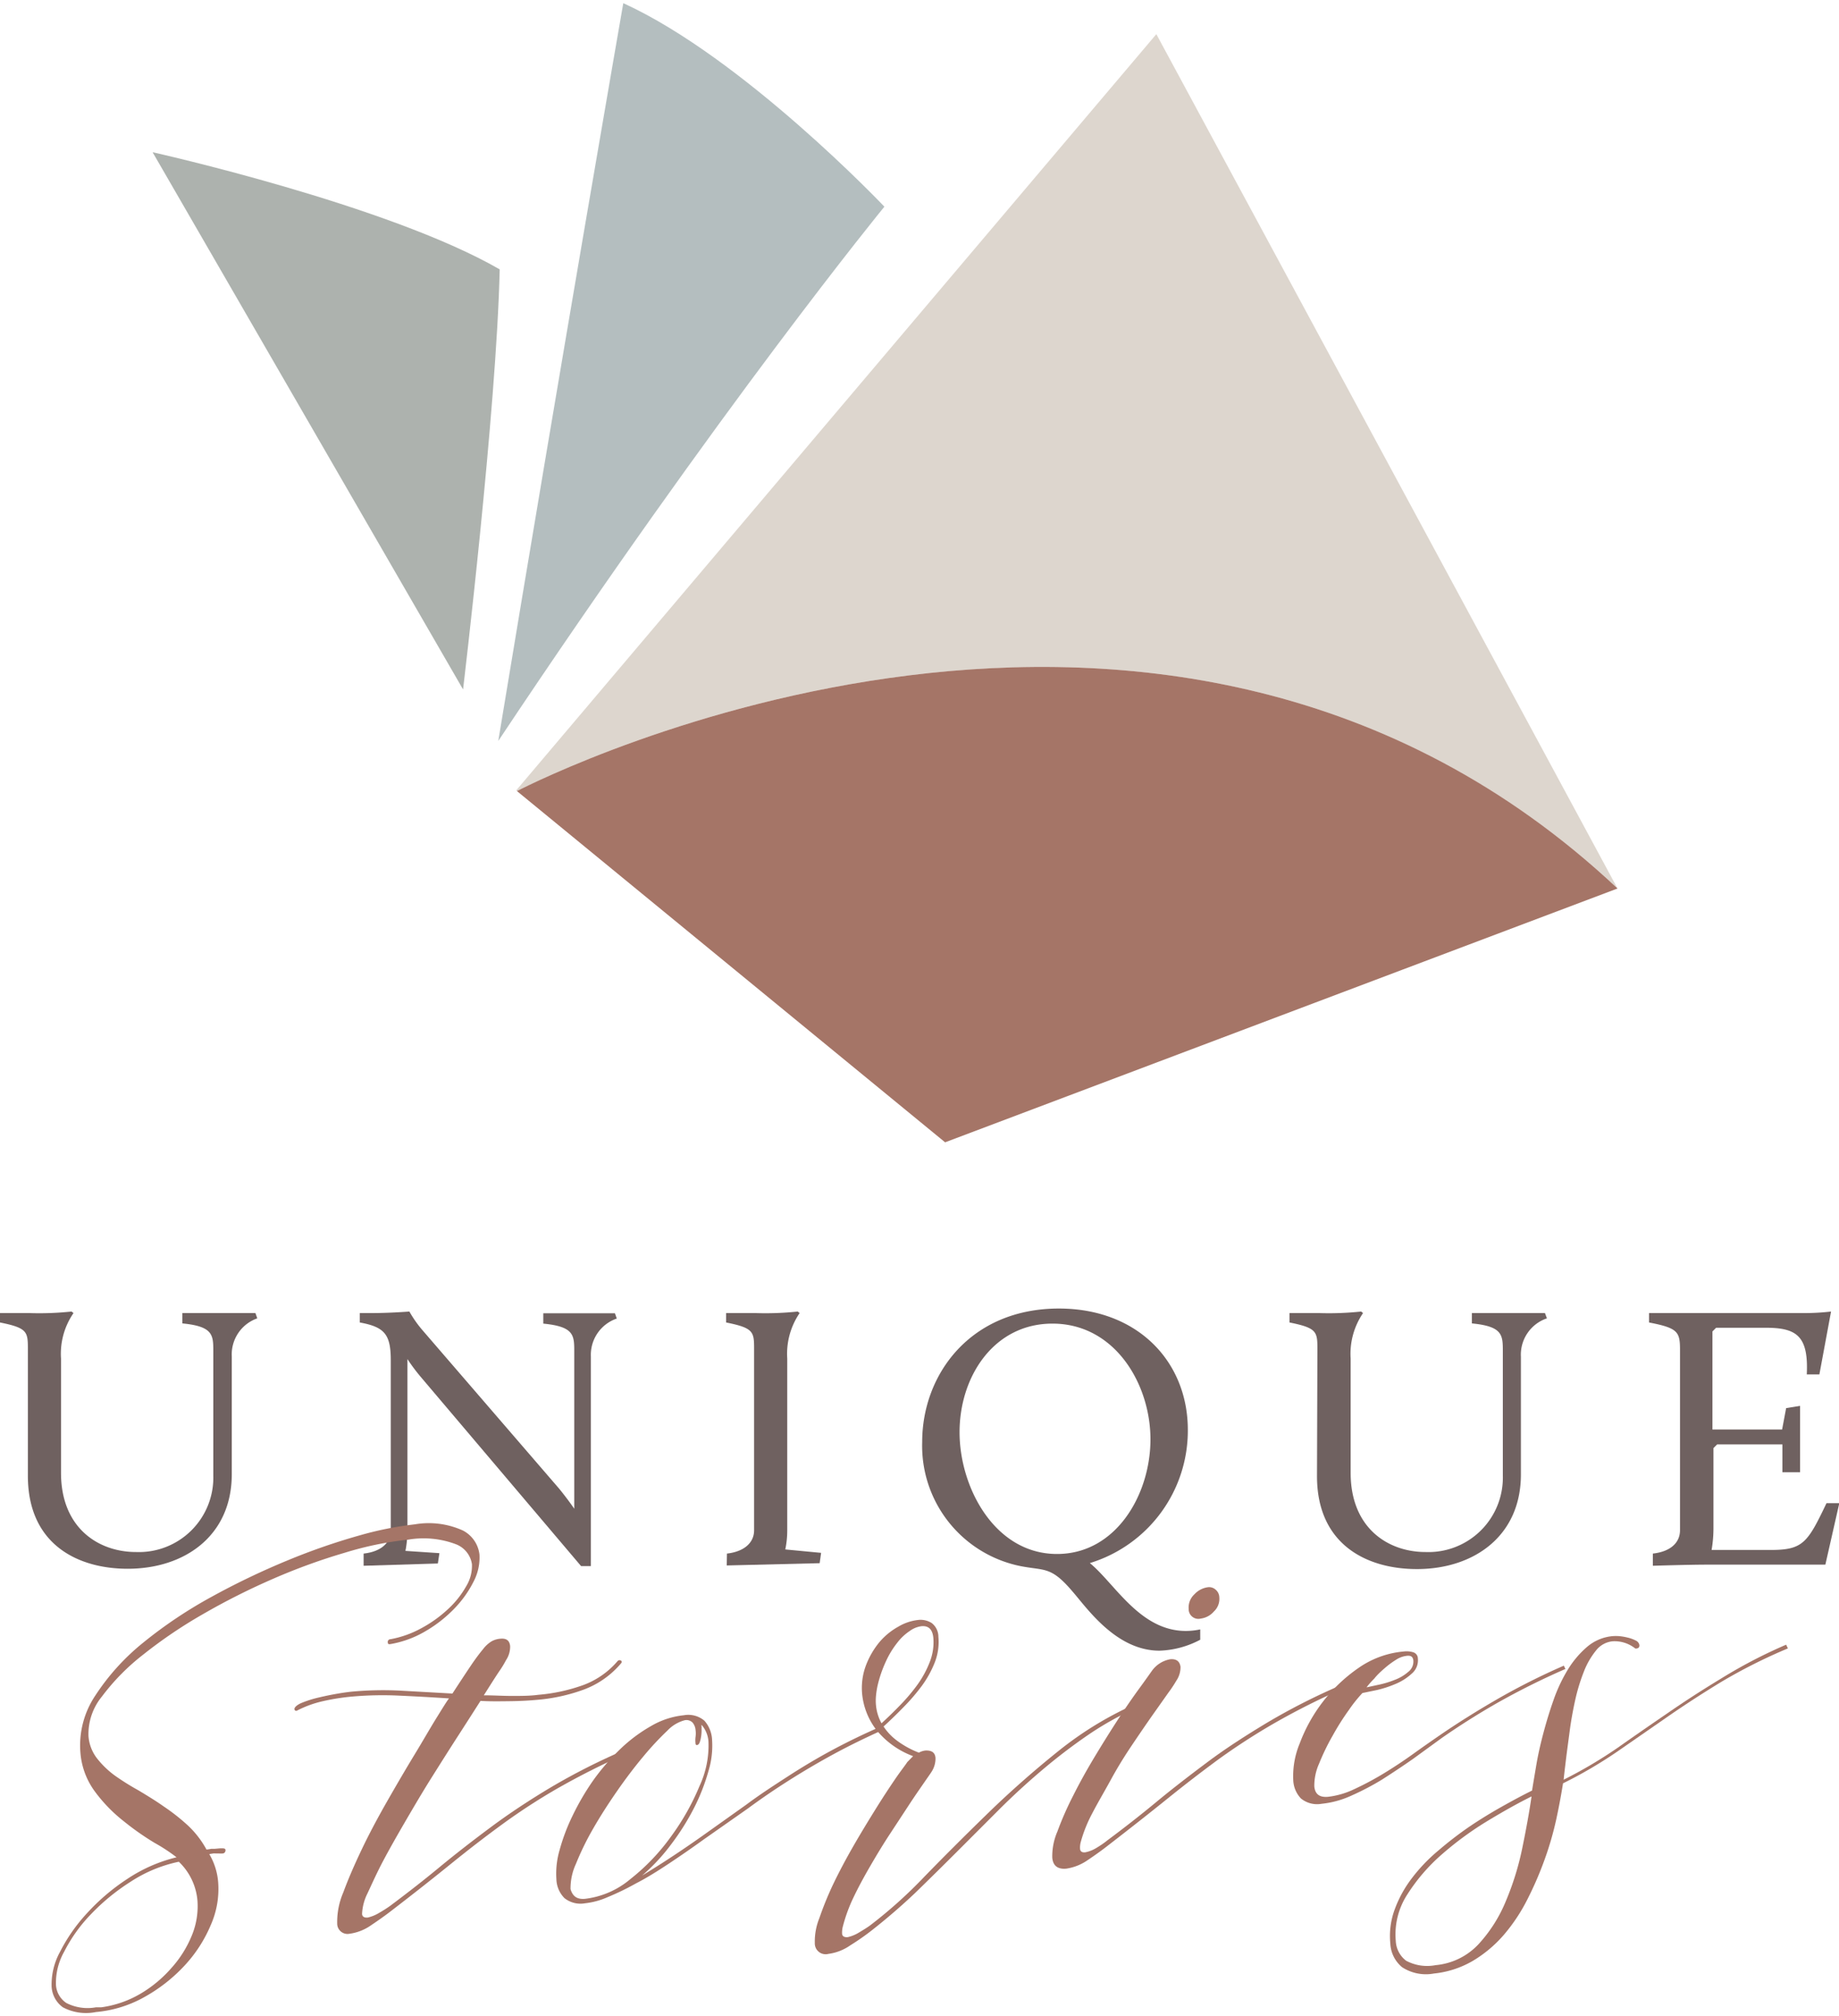 <svg xmlns="http://www.w3.org/2000/svg" width="178" height="195" viewBox="0 0 178.12 194.52">
  <defs>
    <style>
      .cls-1 {
        fill: #adb2ae;
      }

      .cls-2 {
        fill: #b4bebf;
      }

      .cls-3 {
        fill: #ddd6ce;
      }

      .cls-4 {
        fill: #a57567;
      }

      .cls-5 {
        fill: #6f6160;
      }
    </style>
  </defs>
  <g id="Layer_2" data-name="Layer 2">
    <g id="Layer_1-2" data-name="Layer 1">
      <g>
        <g>
          <path class="cls-1" d="M14.78,14.43l30.07,52s3.24-27,3.55-40.66C37.54,19.5,14.78,14.43,14.78,14.43Z"/>
          <path class="cls-2" d="M60.37,0S54.65,32.79,48.26,71.42C69.84,39,85.66,19.7,85.66,19.7S72,5.3,60.37,0Z"/>
          <path class="cls-3" d="M156.67,85.7,112,3,50,76.2l.08.07C52.87,74.83,113,44.71,156.67,85.7Z"/>
          <path class="cls-4" d="M156.67,85.7c-43.66-41-103.8-10.87-106.6-9.43l41.47,34Z"/>
        </g>
        <g>
          <path class="cls-5" d="M2.7,130.37c0-1.75,0-2.12-2.7-2.66v-.91H2.85a29.44,29.44,0,0,0,4.08-.15l.19.15a6.94,6.94,0,0,0-1.21,4.41v11.06c0,5.33,3.62,7.66,7.27,7.66a7.21,7.21,0,0,0,7.48-7.4v-12c0-1.6,0-2.44-3-2.73v-1h7.08l.18.51A3.7,3.7,0,0,0,22.45,131v11.39c0,6-4.6,9.16-10.08,9.16-4.82,0-9.67-2.34-9.67-9Z"/>
          <path class="cls-5" d="M35.22,150.08c1.64-.18,2.63-1,2.63-2.26V131.39c0-2.51-.58-3.24-3-3.68v-.91H36c1.79,0,3.65-.15,3.65-.15a11.36,11.36,0,0,0,1.35,1.9L54.16,143.8c.48.59,1.06,1.35,1.46,1.94V130.55c0-1.6,0-2.44-3-2.73v-1h6.94l.18.51A3.71,3.71,0,0,0,57.23,131v20.29h-.95L40.77,133a18.11,18.11,0,0,1-1.31-1.75v16.57a10.4,10.4,0,0,1-.19,2l3.29.22-.15,1-7.19.22Z"/>
          <path class="cls-5" d="M70.41,150.08c1.6-.18,2.63-1,2.63-2.26V130.37c0-1.75,0-2.12-2.71-2.66v-.91h2.85a29.55,29.55,0,0,0,4.09-.15l.18.15a7,7,0,0,0-1.2,4.41v16.61a8.91,8.91,0,0,1-.19,1.86l3.47.33-.14,1-9,.22Z"/>
          <path class="cls-5" d="M89.32,139.28c0-6.57,4.7-12.92,13.24-12.92,7.63,0,12.49,5.14,12.49,11.75A13.41,13.41,0,0,1,105.56,151c2.44,2,4.85,6.57,9.3,6.57a6.88,6.88,0,0,0,1.39-.15v1a9,9,0,0,1-3.94,1.06c-4.2,0-7-4.09-8.43-5.73-2.08-2.45-2.67-2-5-2.45A11.88,11.88,0,0,1,89.32,139.28Zm13.06,10.84c5.73,0,9.05-5.77,9.05-11.1s-3.43-11.2-9.49-11.2c-5.69,0-9,5.14-9,10.51S96.36,150.12,102.38,150.12Z"/>
          <path class="cls-5" d="M127.6,130.37c0-1.75,0-2.12-2.7-2.66v-.91h2.85a29.74,29.74,0,0,0,4.09-.15l.18.15a7,7,0,0,0-1.2,4.41v11.06c0,5.33,3.61,7.66,7.26,7.66a7.21,7.21,0,0,0,7.48-7.4v-12c0-1.6,0-2.44-3-2.73v-1h7.08l.19.51a3.71,3.71,0,0,0-2.52,3.72v11.39c0,6-4.6,9.16-10.07,9.16-4.82,0-9.68-2.34-9.68-9Z"/>
          <path class="cls-5" d="M160.09,150.08c1.64-.18,2.63-1,2.63-2.26V130.37c0-1.75-.19-2.12-3-2.66v-.91h15a22.18,22.18,0,0,0,2.63-.15l-1.13,6.09H175c.18-3.75-1-4.52-4-4.52h-4.78l-.36.36v9.49h6.75L173,136l1.35-.22v6.43h-1.71v-2.7h-6.32l-.36.36v7.81a12.36,12.36,0,0,1-.18,2.05h5.73c3.13,0,3.57-.7,5.4-4.53h1.24l-1.35,5.95H165.38c-1.82,0-5.29.11-5.29.11Z"/>
        </g>
        <g>
          <path class="cls-4" d="M40.18,147.25a8,8,0,0,1,4.66.6,3,3,0,0,1,1.6,2.33,5,5,0,0,1-.57,2.61A10.5,10.5,0,0,1,44,155.41a12.82,12.82,0,0,1-2.8,2.19,10,10,0,0,1-3.43,1.25c-.13,0-.2,0-.21-.17a.26.26,0,0,1,.26-.31,9.92,9.92,0,0,0,3-1.07,12.28,12.28,0,0,0,2.57-1.84,9,9,0,0,0,1.76-2.21,3.79,3.79,0,0,0,.56-2.15,2.46,2.46,0,0,0-1.54-1.92,8.87,8.87,0,0,0-4.62-.45A32.36,32.36,0,0,0,33.39,150a58.44,58.44,0,0,0-6.91,2.51,66.49,66.49,0,0,0-6.8,3.42,45.85,45.85,0,0,0-5.81,3.93,21.28,21.28,0,0,0-4,4.06,5.73,5.73,0,0,0-1.3,3.83,4,4,0,0,0,.8,2.12,8.76,8.76,0,0,0,1.74,1.69A24.37,24.37,0,0,0,13.41,173c.83.5,1.66,1,2.48,1.58a19.47,19.47,0,0,1,2.31,1.82A9.24,9.24,0,0,1,20,178.73a3.79,3.79,0,0,0,.46-.07l.33,0,.56-.05c.31,0,.47,0,.49.15s-.07.33-.26.35a2.8,2.8,0,0,1-.4,0h-.3a1.11,1.11,0,0,0-.23,0l-.38.06a6.31,6.31,0,0,1,.86,2.71,8.61,8.61,0,0,1-.73,4.19A13.33,13.33,0,0,1,17.84,190,15.67,15.67,0,0,1,14,193a11.66,11.66,0,0,1-4.71,1.46A4.8,4.8,0,0,1,6.09,194,2.64,2.64,0,0,1,5,192a6.58,6.58,0,0,1,.81-3.36,16.48,16.48,0,0,1,2.62-3.75,20.33,20.33,0,0,1,3.92-3.33,14.93,14.93,0,0,1,4.75-2.08A16.49,16.49,0,0,0,15,178.1,26.33,26.33,0,0,1,12,176a14.85,14.85,0,0,1-2.79-2.86,7.29,7.29,0,0,1-1.42-3.77,8.67,8.67,0,0,1,1.45-5.56,22.05,22.05,0,0,1,4.62-5.1,43.72,43.72,0,0,1,6.59-4.42,72.89,72.89,0,0,1,7.38-3.54,62.39,62.39,0,0,1,7-2.43A32.81,32.81,0,0,1,40.18,147.25ZM9.82,194a10.21,10.21,0,0,0,3.78-1.31,12.22,12.22,0,0,0,3-2.49,10.79,10.79,0,0,0,2-3.2,7.41,7.41,0,0,0,.52-3.38,5.89,5.89,0,0,0-1.8-3.71,13.61,13.61,0,0,0-4.66,1.93A20.4,20.4,0,0,0,8.8,185a14.92,14.92,0,0,0-2.58,3.61,6.16,6.16,0,0,0-.8,3.22,2.27,2.27,0,0,0,1,1.75A4.52,4.52,0,0,0,9.3,194Z"/>
          <path class="cls-4" d="M46.54,164.34c-.64,1-1.38,2.16-2.22,3.46s-1.69,2.65-2.54,4-1.69,2.78-2.5,4.17-1.55,2.69-2.18,3.88S36,182.11,35.58,183a4.89,4.89,0,0,0-.51,1.94c0,.28.21.41.56.37a3.71,3.71,0,0,0,1.09-.45,12,12,0,0,0,1.07-.68c1.59-1.19,3.18-2.42,4.74-3.71s3.24-2.59,5-3.9,3.71-2.6,5.82-3.86a61.89,61.89,0,0,1,7.16-3.62l.17.36A73.17,73.17,0,0,0,54,172.81a59,59,0,0,0-5.33,3.46c-1.65,1.2-3.32,2.49-5,3.85s-3.58,2.86-5.73,4.51c-.59.46-1.27.94-2,1.43a4.72,4.72,0,0,1-2.08.82,1,1,0,0,1-1.2-1,7.23,7.23,0,0,1,.59-3c.46-1.25,1.06-2.64,1.79-4.17s1.57-3.1,2.48-4.69,1.78-3.08,2.62-4.46S41.65,167,42.27,166s1-1.62,1.22-1.9c-1.67-.11-3.3-.2-4.86-.27a33.32,33.32,0,0,0-4.5.09,21.1,21.1,0,0,0-2.86.45,10.38,10.38,0,0,0-2.54.93h-.05c-.09,0-.15-.05-.16-.18s.21-.38.68-.58a10.59,10.59,0,0,1,1.64-.52c.63-.15,1.26-.28,1.91-.39s1.13-.17,1.48-.2a33.13,33.13,0,0,1,4.59-.08l5,.28c.75-1.15,1.35-2.06,1.81-2.74s.85-1.19,1.16-1.56a3,3,0,0,1,.83-.76,2.07,2.07,0,0,1,.87-.25c.57-.05.87.19.92.72a2.34,2.34,0,0,1-.4,1.36,9.43,9.43,0,0,1-.66,1.08c-.39.58-.88,1.36-1.49,2.32.92,0,1.83.06,2.72.06s1.75,0,2.57-.11a17,17,0,0,0,4.31-.93,8,8,0,0,0,3.33-2.3.32.32,0,0,1,.18-.12c.15,0,.24.05.25.17a.27.27,0,0,1-.08.15,8.68,8.68,0,0,1-3.58,2.52,17.3,17.3,0,0,1-4.56,1c-.87.08-1.76.12-2.65.13S47.49,164.4,46.54,164.34Z"/>
          <path class="cls-4" d="M85.49,167.16c-1.75.79-3.36,1.58-4.81,2.37s-2.86,1.62-4.22,2.48-2.7,1.77-4,2.73l-4.28,3c-1.15.83-2.28,1.61-3.38,2.34S62.6,181.5,61.61,182a25,25,0,0,1-2.74,1.33,7.38,7.38,0,0,1-2.2.6,2.49,2.49,0,0,1-2-.5,2.71,2.71,0,0,1-.78-1.84,8.08,8.08,0,0,1,.31-2.81,18.86,18.86,0,0,1,1.26-3.33,24.46,24.46,0,0,1,2-3.42,22,22,0,0,1,2.59-3,14.91,14.91,0,0,1,3-2.25,7.85,7.85,0,0,1,3.18-1.05,2.42,2.42,0,0,1,2,.53,3,3,0,0,1,.74,1.87,8.39,8.39,0,0,1-.35,3,19.21,19.21,0,0,1-1.36,3.5,23.4,23.4,0,0,1-2.22,3.55,18.65,18.65,0,0,1-2.85,3.07Q65,179.55,68,177.43l4.29-3.05c1.34-1,2.69-1.87,4.05-2.75s2.76-1.72,4.23-2.51,3.07-1.57,4.8-2.32ZM56.67,183.5a8.33,8.33,0,0,0,4.41-1.93A20.18,20.18,0,0,0,65,177.46a23.32,23.32,0,0,0,2.75-4.87,9.3,9.3,0,0,0,.87-4.29,2.69,2.69,0,0,0-.67-1.64.43.43,0,0,0,0,.17.62.62,0,0,1,0,.16,4,4,0,0,1-.08,1c-.08.4-.19.61-.35.62a.12.12,0,0,1-.15-.12,2.53,2.53,0,0,1,0-.67,2.44,2.44,0,0,0,0-.66,1.29,1.29,0,0,0-.28-.71.83.83,0,0,0-.76-.24,3.56,3.56,0,0,0-1.68,1,28.35,28.35,0,0,0-2.33,2.5c-.84,1-1.7,2.13-2.56,3.37s-1.65,2.47-2.33,3.66a27,27,0,0,0-1.64,3.36,5.68,5.68,0,0,0-.53,2.46C55.47,183.26,55.89,183.57,56.67,183.5Z"/>
          <path class="cls-4" d="M110.3,164.92a30.29,30.29,0,0,0-4.9,2.71,54.39,54.39,0,0,0-4.49,3.43q-2.18,1.84-4.21,3.87l-4,4q-2,2-4.06,4c-1.36,1.29-2.75,2.48-4.16,3.59A23.66,23.66,0,0,1,82.36,188a4.81,4.81,0,0,1-2.12.83,1.05,1.05,0,0,1-1.32-1.06,6,6,0,0,1,.44-2.4A31.78,31.78,0,0,1,80.74,182c.57-1.18,1.22-2.4,1.94-3.65s1.43-2.41,2.12-3.52,1.31-2.05,1.86-2.86,1-1.37,1.22-1.71l.56-.57a8.25,8.25,0,0,1-3.61-2.61,6.79,6.79,0,0,1-1.32-3.35,6.21,6.21,0,0,1,.36-2.82,8,8,0,0,1,1.31-2.26A6.54,6.54,0,0,1,87,157.16a4.78,4.78,0,0,1,1.9-.65,2,2,0,0,1,1.35.3,1.68,1.68,0,0,1,.64,1.32,5.45,5.45,0,0,1-.34,2.46,10.1,10.1,0,0,1-1.26,2.29,19.36,19.36,0,0,1-1.8,2.09c-.66.68-1.3,1.29-1.91,1.85a5.44,5.44,0,0,0,1.33,1.39A8.84,8.84,0,0,0,89,169.35a1.64,1.64,0,0,1,.69-.21c.56,0,.87.19.92.72a2.36,2.36,0,0,1-.4,1.37c-.08.13-.33.48-.73,1.06s-.89,1.28-1.44,2.12l-1.83,2.79c-.66,1-1.3,2.06-1.91,3.11s-1.17,2.08-1.66,3.11a15.35,15.35,0,0,0-1,2.74,2.36,2.36,0,0,0-.08.67c0,.29.21.41.55.38a3.6,3.6,0,0,0,1.09-.45c.42-.25.78-.47,1.08-.69a44.88,44.88,0,0,0,5.24-4.7q2.85-2.93,6.11-6.1t6.89-6.08a33.9,33.9,0,0,1,7.64-4.63ZM85,162.86a8.13,8.13,0,0,0-.15.95,4.75,4.75,0,0,0,0,1,4.52,4.52,0,0,0,.53,1.7c.58-.53,1.18-1.11,1.8-1.75a17.91,17.91,0,0,0,1.69-2,9.82,9.82,0,0,0,1.19-2.2,5.21,5.21,0,0,0,.34-2.33c-.08-.81-.46-1.18-1.14-1.12a2.43,2.43,0,0,0-1.14.46,5,5,0,0,0-1.22,1.15,8.67,8.67,0,0,0-1.09,1.79A12,12,0,0,0,85,162.86Z"/>
          <path class="cls-4" d="M130.12,163.14a69.53,69.53,0,0,0-6.71,3.37,62.91,62.91,0,0,0-5.34,3.45q-2.47,1.81-5,3.85t-5.73,4.51q-.88.69-2,1.44a4.86,4.86,0,0,1-2.07.82c-.83.07-1.28-.28-1.35-1.06a6,6,0,0,1,.49-2.52,31,31,0,0,1,1.51-3.44c.62-1.24,1.33-2.52,2.12-3.83s1.56-2.54,2.29-3.66,1.4-2.09,2-2.91,1-1.39,1.22-1.7a2.78,2.78,0,0,1,1.79-1.15q.88-.08,1,.72a2.31,2.31,0,0,1-.4,1.35,12.18,12.18,0,0,1-.77,1.16l-1.57,2.22c-.61.87-1.28,1.85-2,2.92s-1.39,2.16-2,3.28-1.25,2.19-1.79,3.23a13.49,13.49,0,0,0-1.12,2.77,2,2,0,0,0-.08.66c0,.29.19.41.5.38a3.28,3.28,0,0,0,1.12-.45q.6-.36,1-.69c1.59-1.18,3.17-2.41,4.74-3.71s3.25-2.59,5-3.9,3.74-2.59,5.84-3.85a61.91,61.91,0,0,1,7.16-3.62Zm-13.81-6.77a.94.94,0,0,1-1.18-.93,1.74,1.74,0,0,1,.56-1.42,2.16,2.16,0,0,1,1.29-.68.94.94,0,0,1,.77.24,1,1,0,0,1,.35.74,1.67,1.67,0,0,1-.53,1.37A2,2,0,0,1,116.31,156.37Z"/>
          <path class="cls-4" d="M151.62,161.25a72,72,0,0,0-6.64,3.31c-1.92,1.1-3.7,2.23-5.36,3.39l-2.75,2c-1,.7-2,1.36-3,2a25.68,25.68,0,0,1-3,1.57,9.09,9.09,0,0,1-2.86.78,2.47,2.47,0,0,1-2-.51,2.72,2.72,0,0,1-.75-1.79,8.23,8.23,0,0,1,.63-3.55,15.46,15.46,0,0,1,5.65-7.27,9,9,0,0,1,4.41-1.62,2.2,2.2,0,0,1,.95.08.63.63,0,0,1,.43.6,1.68,1.68,0,0,1-.58,1.45,5.34,5.34,0,0,1-1.56,1,10.86,10.86,0,0,1-1.83.6l-1.4.29a13.49,13.49,0,0,0-1.29,1.61,24.65,24.65,0,0,0-1.59,2.51,21.85,21.85,0,0,0-1.32,2.72,5.22,5.22,0,0,0-.46,2.2c.07.76.52,1.09,1.37,1a8,8,0,0,0,2.53-.75,28.7,28.7,0,0,0,2.86-1.53q1.46-.89,2.85-1.89c.93-.67,1.77-1.25,2.51-1.76q2.53-1.74,5.52-3.47a65.13,65.13,0,0,1,6.53-3.29ZM136.11,160a2.37,2.37,0,0,0-.91.37,8.28,8.28,0,0,0-1.09.81c-.36.31-.71.63-1,1a7.86,7.86,0,0,0-.75.85l1.16-.25a9.26,9.26,0,0,0,1.56-.47,4.27,4.27,0,0,0,1.32-.78,1.26,1.26,0,0,0,.49-1.13C136.83,160,136.58,159.91,136.11,160Z"/>
          <path class="cls-4" d="M173.17,159.26a51.69,51.69,0,0,0-6.55,3.3q-2.77,1.69-5.2,3.38l-4.78,3.31a43.23,43.23,0,0,1-5.25,3.07c-.16,1-.37,2.17-.65,3.46a30.74,30.74,0,0,1-1.12,3.88,33.1,33.1,0,0,1-1.66,3.85,17.2,17.2,0,0,1-2.28,3.45,12.25,12.25,0,0,1-3,2.53,9.32,9.32,0,0,1-3.79,1.24,4.23,4.23,0,0,1-3.1-.62,3.17,3.17,0,0,1-1.13-2.3,7.42,7.42,0,0,1,.44-3.32,11.42,11.42,0,0,1,1.66-3,16.35,16.35,0,0,1,2.55-2.66,35.4,35.4,0,0,1,3-2.31c1.05-.71,2.1-1.35,3.15-1.94s2-1.1,2.93-1.56c.1-.64.24-1.44.4-2.4s.39-2,.67-3.06.61-2.17,1-3.27a15.3,15.3,0,0,1,1.41-3,9.2,9.2,0,0,1,1.9-2.22,4.4,4.4,0,0,1,2.44-1,4.5,4.5,0,0,1,.59,0,5.26,5.26,0,0,1,.84.14,3.41,3.41,0,0,1,.78.28.61.61,0,0,1,.37.46c0,.19-.08.3-.3.32-.06,0-.1,0-.1,0a3.21,3.21,0,0,0-2.19-.7,2.32,2.32,0,0,0-1.62.9,7.59,7.59,0,0,0-1.18,2.06,18.07,18.07,0,0,0-.84,2.77c-.22,1-.4,2-.53,3s-.25,1.84-.35,2.67-.18,1.48-.23,2a44.24,44.24,0,0,0,5.23-3.09q2.37-1.67,4.82-3.34c1.63-1.13,3.35-2.24,5.18-3.35A48.11,48.11,0,0,1,173,158.9Zm-34.12,30.66a6.48,6.48,0,0,0,4.13-2,14,14,0,0,0,2.69-4.24,27.25,27.25,0,0,0,1.59-5.17c.37-1.81.67-3.45.88-4.92q-1.86.92-4.21,2.34a31.43,31.43,0,0,0-4.41,3.21,17.83,17.83,0,0,0-3.4,3.92,7.1,7.1,0,0,0-1.13,4.51,2.55,2.55,0,0,0,1,1.92A4.32,4.32,0,0,0,139.05,189.92Z"/>
        </g>
      </g>
    </g>
  </g>
</svg>
